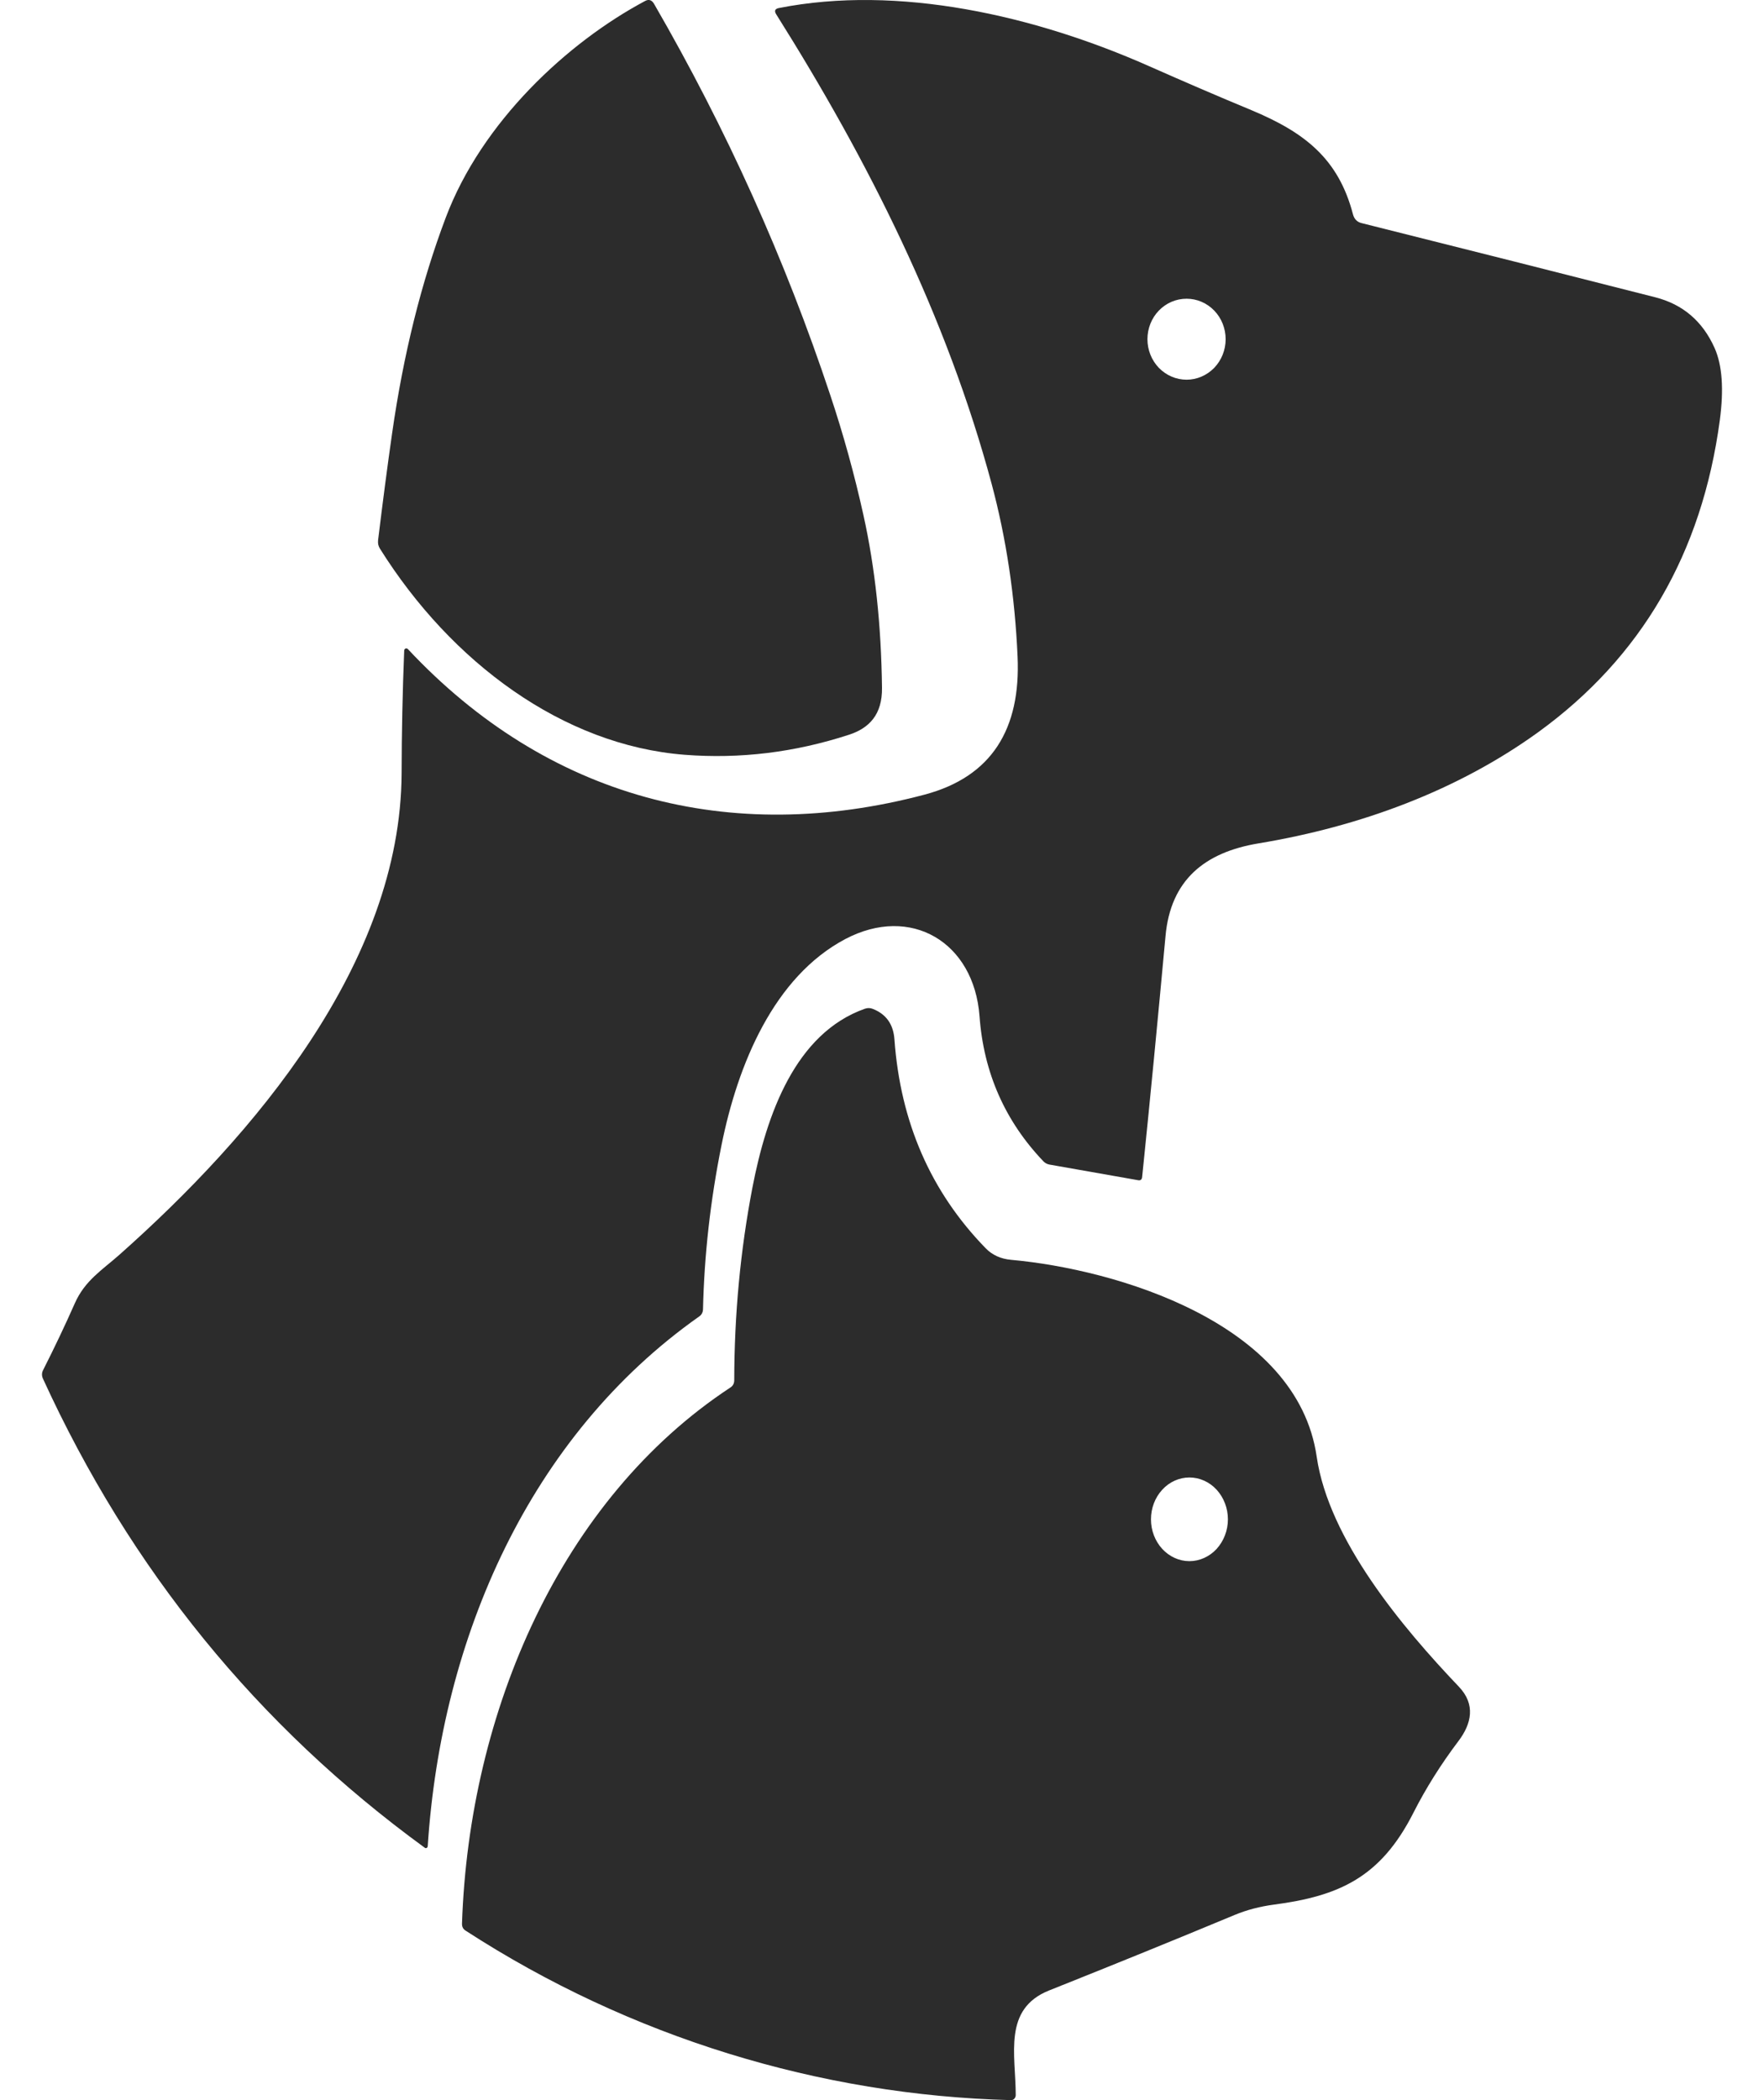 <svg width="21" height="25" viewBox="0 0 21 25" fill="none" xmlns="http://www.w3.org/2000/svg">
<path d="M16.21 2.656C17.462 2.97 18.628 3.264 19.706 3.539C20.035 3.623 20.27 3.825 20.412 4.143C20.503 4.348 20.523 4.634 20.474 5.002C20.261 6.587 19.541 7.825 18.312 8.716C17.355 9.408 16.2 9.838 14.98 10.04C14.345 10.146 13.935 10.472 13.875 11.145C13.781 12.164 13.689 13.119 13.597 14.011C13.594 14.042 13.578 14.055 13.548 14.049L12.493 13.863C12.465 13.858 12.442 13.845 12.422 13.825C11.964 13.345 11.71 12.768 11.661 12.097C11.595 11.214 10.843 10.768 10.064 11.178C9.212 11.628 8.782 12.673 8.589 13.634C8.457 14.289 8.384 14.94 8.369 15.588C8.367 15.624 8.352 15.652 8.324 15.671C6.305 17.094 5.254 19.496 5.092 21.977C5.092 21.982 5.09 21.986 5.088 21.989C5.086 21.993 5.083 21.996 5.079 21.998C5.075 22 5.071 22 5.067 22C5.063 22 5.059 21.998 5.056 21.995C3.066 20.545 1.551 18.684 0.511 16.411C0.496 16.377 0.496 16.343 0.513 16.31C0.65 16.039 0.776 15.774 0.891 15.514C1.011 15.243 1.214 15.12 1.421 14.937C3.017 13.521 4.772 11.466 4.781 9.204C4.782 8.725 4.792 8.239 4.812 7.743C4.812 7.738 4.814 7.733 4.817 7.729C4.82 7.725 4.824 7.722 4.828 7.72C4.833 7.719 4.838 7.718 4.842 7.719C4.847 7.72 4.852 7.723 4.855 7.726C6.515 9.5 8.69 10.074 11.008 9.459C11.807 9.246 12.153 8.678 12.114 7.816C12.082 7.094 11.979 6.408 11.805 5.759C11.268 3.762 10.334 1.908 9.241 0.171C9.215 0.13 9.226 0.105 9.271 0.096C10.691 -0.185 12.315 0.183 13.678 0.787C14.1 0.974 14.506 1.149 14.897 1.311C15.528 1.575 15.933 1.885 16.107 2.552C16.122 2.608 16.156 2.643 16.21 2.656ZM14.591 4.038C14.591 3.91 14.542 3.787 14.455 3.697C14.367 3.606 14.249 3.556 14.126 3.556C14.002 3.556 13.884 3.606 13.796 3.697C13.709 3.787 13.66 3.91 13.66 4.038C13.66 4.166 13.709 4.288 13.796 4.379C13.884 4.469 14.002 4.52 14.126 4.52C14.249 4.52 14.367 4.469 14.455 4.379C14.542 4.288 14.591 4.166 14.591 4.038Z" fill="#2C2C2C"/>
<path d="M10.279 6.132C10.418 6.759 10.491 7.444 10.5 8.188C10.504 8.507 10.347 8.669 10.105 8.747C9.46 8.957 8.809 9.036 8.151 8.985C6.702 8.872 5.372 7.886 4.523 6.531C4.514 6.516 4.507 6.5 4.503 6.483C4.5 6.466 4.499 6.448 4.501 6.43C4.557 5.972 4.612 5.548 4.668 5.158C4.803 4.215 5.016 3.36 5.306 2.592C5.735 1.452 6.754 0.505 7.681 0.011C7.725 -0.012 7.76 0 7.787 0.047C8.648 1.535 9.347 3.087 9.884 4.703C10.039 5.167 10.171 5.644 10.279 6.132Z" fill="#2C2C2C"/>
<path d="M12.035 25C9.763 24.942 7.499 24.251 5.544 22.983C5.513 22.964 5.499 22.936 5.5 22.898C5.585 20.372 6.678 17.844 8.695 16.517C8.726 16.497 8.741 16.468 8.741 16.43C8.742 15.648 8.814 14.883 8.958 14.134C9.126 13.266 9.468 12.301 10.296 12.008C10.328 11.997 10.36 11.997 10.391 12.01C10.55 12.073 10.635 12.193 10.648 12.372C10.719 13.358 11.08 14.187 11.733 14.858C11.812 14.94 11.914 14.986 12.037 14.997C13.28 15.109 15.444 15.743 15.675 17.341C15.819 18.327 16.692 19.37 17.367 20.078C17.57 20.29 17.518 20.52 17.363 20.725C17.153 21.003 16.974 21.288 16.826 21.58C16.436 22.349 15.942 22.571 15.163 22.673C14.999 22.695 14.845 22.735 14.702 22.794C13.986 23.092 13.249 23.392 12.49 23.694C11.937 23.915 12.092 24.457 12.092 24.941C12.092 24.949 12.09 24.957 12.087 24.964C12.085 24.971 12.08 24.978 12.075 24.983C12.07 24.989 12.064 24.993 12.057 24.996C12.05 24.999 12.043 25 12.035 25ZM14.618 18.086C14.618 17.954 14.569 17.827 14.484 17.734C14.398 17.64 14.281 17.588 14.16 17.588C14.038 17.588 13.922 17.64 13.836 17.734C13.75 17.827 13.702 17.954 13.702 18.086C13.702 18.218 13.75 18.344 13.836 18.438C13.922 18.531 14.038 18.584 14.16 18.584C14.281 18.584 14.398 18.531 14.484 18.438C14.569 18.344 14.618 18.218 14.618 18.086Z" fill="#2C2C2C"/>
</svg>
